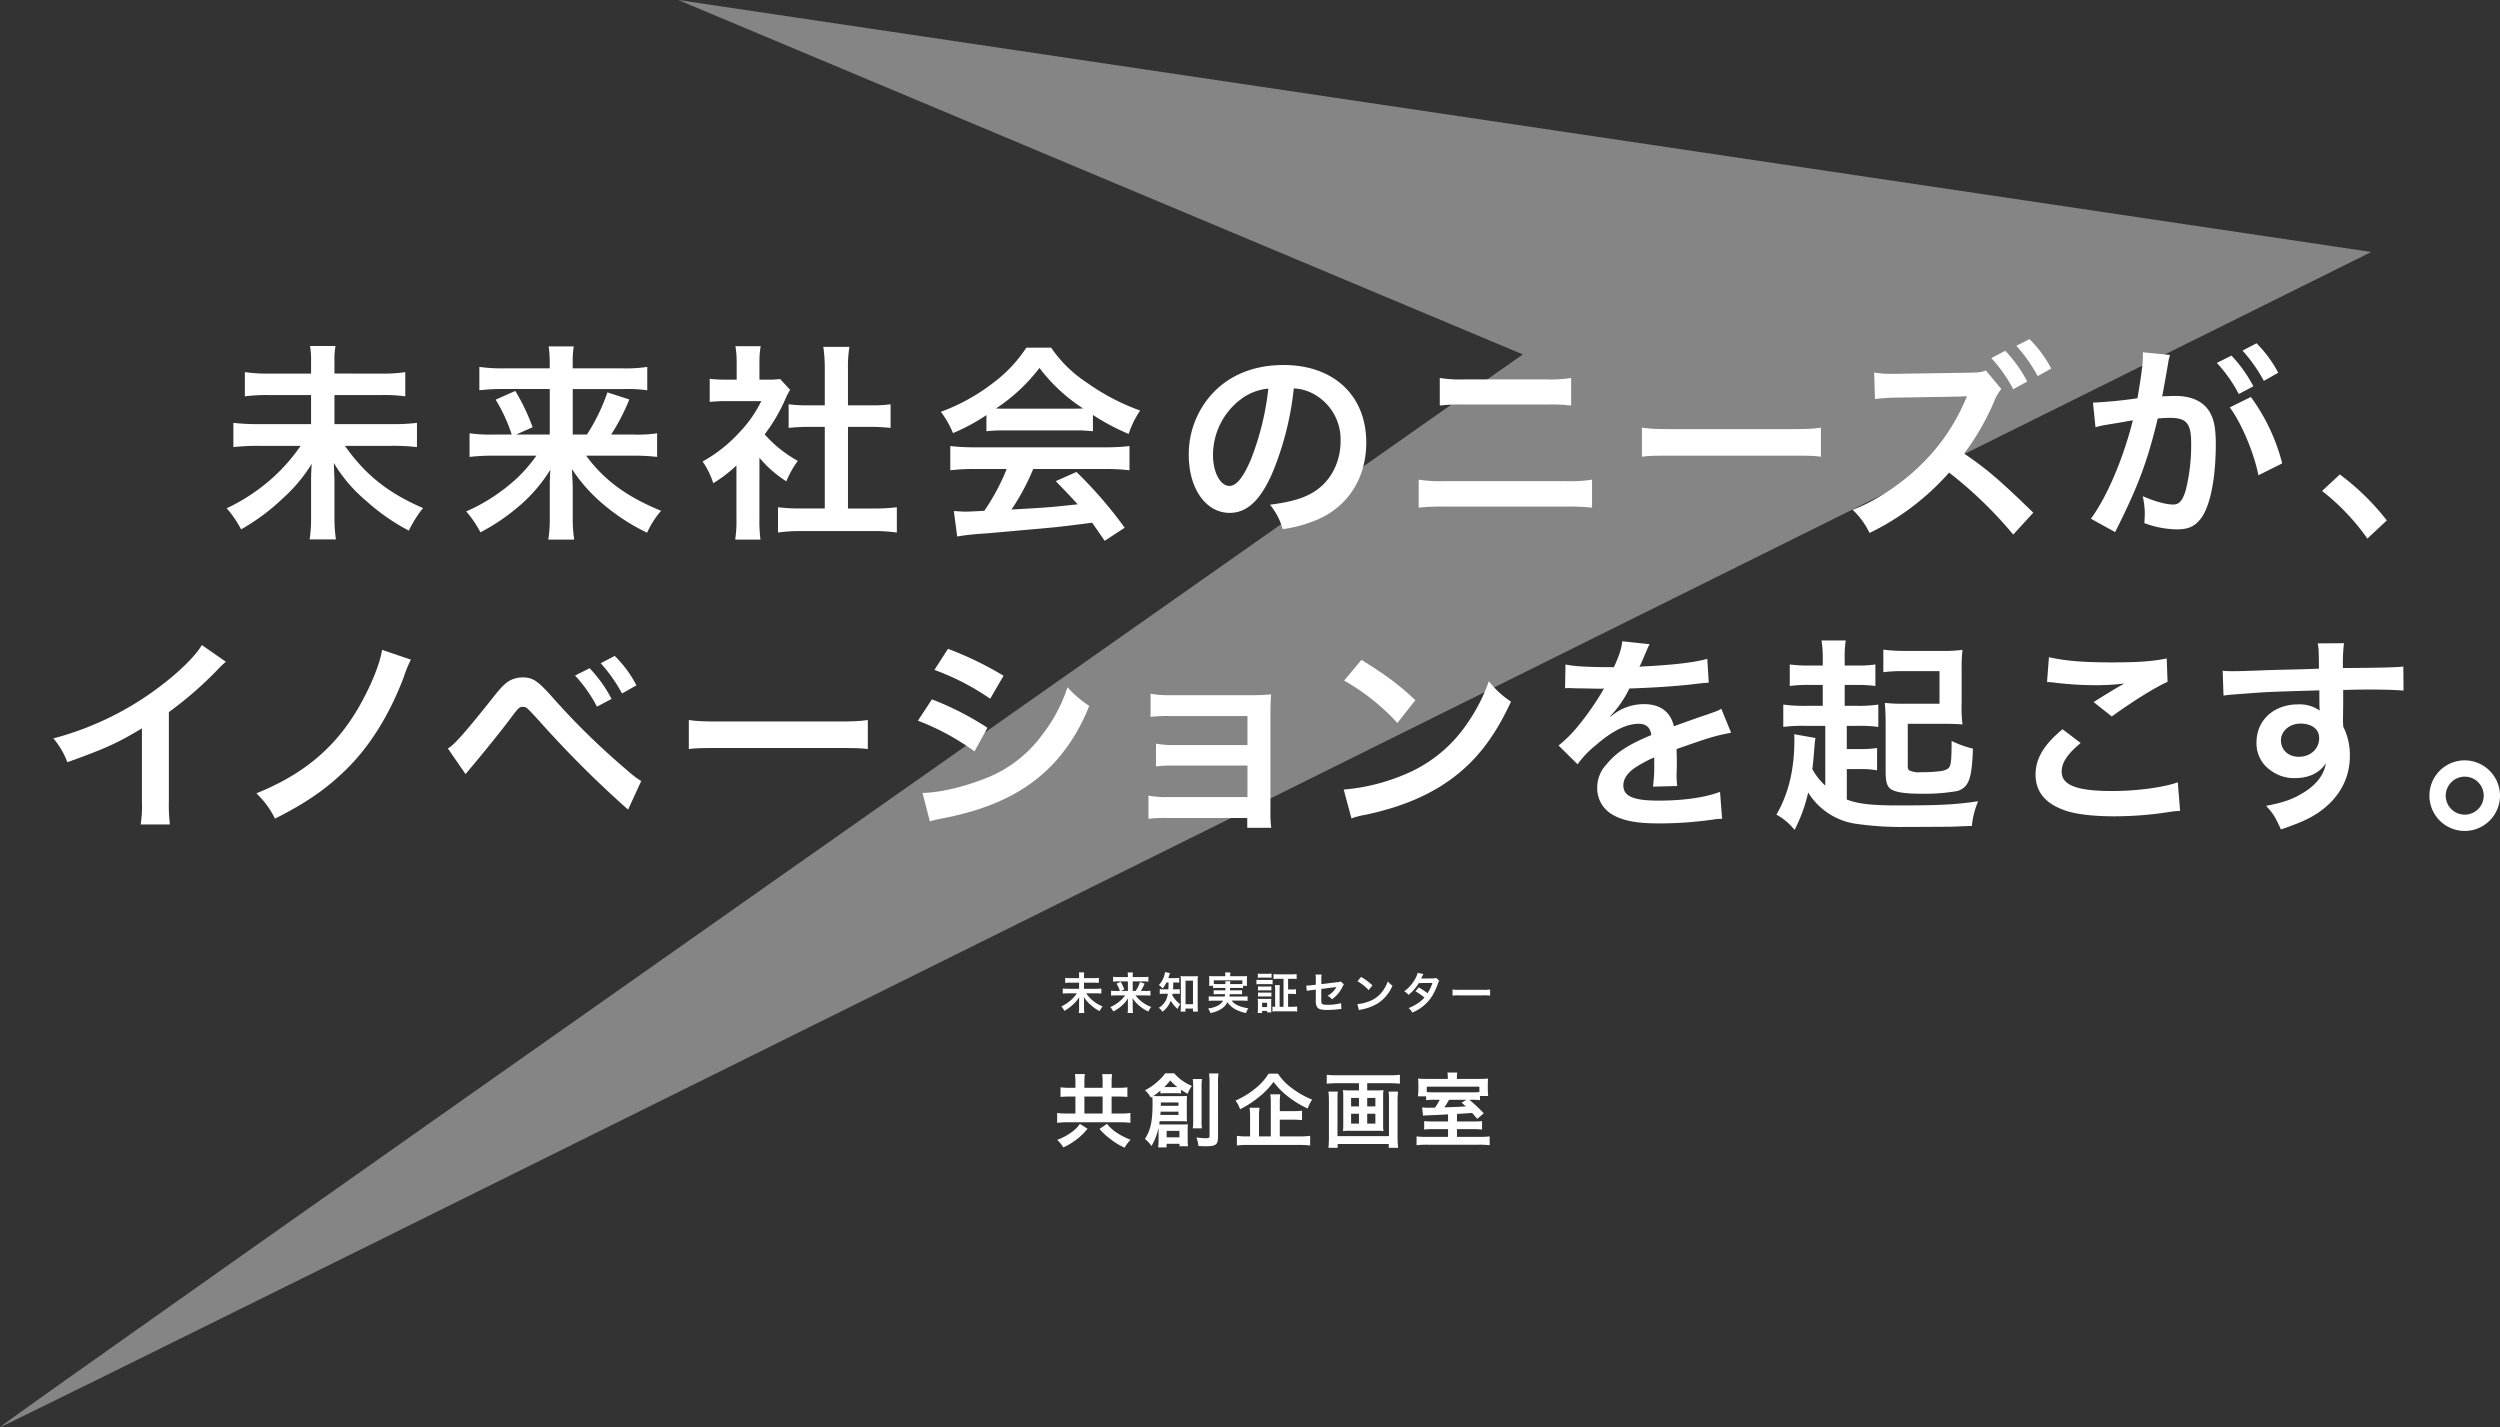 <svg xmlns="http://www.w3.org/2000/svg" xmlns:xlink="http://www.w3.org/1999/xlink" width="741.291" height="423.174" viewBox="0 0 741.291 423.174">
  <rect x="0" y="0" width="741.291" height="423.174" fill="#333333" stroke="none"/>
  <defs>
    <clipPath id="clip-path">
      <rect id="長方形_15256" data-name="長方形 15256" width="725.467" height="145.891" fill="none"/>
    </clipPath>
  </defs>
  <g id="グループ_31133" data-name="グループ 31133" transform="translate(20010.559 113.5)">
    <g id="グループ_31129" data-name="グループ 31129" transform="translate(-20038.488 -131.902)" opacity="0.4">
      <path id="パス_29838" data-name="パス 29838" d="M912.976,1643.5s-698.723,347.052-703.119,348.466c-.307-.732,451.531-318.088,451.531-318.088l-250.41-105.086Z" transform="translate(-181.928 -1550.386)" fill="#fff"/>
    </g>
    <path id="パス_49923" data-name="パス 49923" d="M-58.68-15.744h-1.776a20.777,20.777,0,0,1-2.64-.144v2.856a24.736,24.736,0,0,1,2.64-.12h1.776v5.04h-2.352A21.128,21.128,0,0,1-64.1-8.28v2.928a21.568,21.568,0,0,1,3.072-.168H-45.48a21.938,21.938,0,0,1,3.1.168V-8.28a21.207,21.207,0,0,1-3.12.168h-2.448v-5.04h1.968a26.276,26.276,0,0,1,2.712.12v-2.856a20.944,20.944,0,0,1-2.712.144h-1.968V-17.28a17.367,17.367,0,0,1,.144-2.52H-50.76a12.953,12.953,0,0,1,.144,2.5v1.56h-5.4v-1.608a15.358,15.358,0,0,1,.144-2.472h-2.952a16.124,16.124,0,0,1,.144,2.5Zm2.664,7.632v-5.04h5.4v5.04ZM-57.36-5.04a10.243,10.243,0,0,1-2.784,2.688A16.809,16.809,0,0,1-64.08-.312,11.2,11.2,0,0,1-62.256,1.92a18.7,18.7,0,0,0,3.5-2.04,17.474,17.474,0,0,0,3.672-3.5Zm5.832,1.488a19.005,19.005,0,0,0,3.216,3,20.023,20.023,0,0,0,4.224,2.568A10.078,10.078,0,0,1-42.312-.336a20.363,20.363,0,0,1-3.7-1.824,12.875,12.875,0,0,1-3.312-2.9ZM-34.032,0a13.84,13.84,0,0,1-.12,1.92h2.5V.864h3.84v.72h2.52a14.575,14.575,0,0,1-.1-1.92V-3.192a12.95,12.95,0,0,1,.072-1.752c-.552.048-1.008.072-1.656.072h-5.592c-.576,0-.864,0-1.272-.024.048-.264.1-.48.144-.936h6.456c.648,0,.984.024,1.656.048a17.292,17.292,0,0,1-.072-1.8v-3.96c0-.72.024-1.272.072-1.8-.672.048-1.032.072-1.9.072h-6.1c-.864,0-1.224,0-1.968-.048.528-.36,1.3-.936,2.064-1.584v.84a9.844,9.844,0,0,1,1.392-.072h3.36a11.5,11.5,0,0,1,1.368.072v-1.1a22.63,22.63,0,0,0,1.968,1.2A9.569,9.569,0,0,1-24.144-16.3,14.379,14.379,0,0,1-29.4-20.04h-2.664a12.305,12.305,0,0,1-1.992,2.208A18.242,18.242,0,0,1-38.04-15a8.083,8.083,0,0,1,1.728,2.184l.432-.288c.048.72.072,1.176.072,2.136,0,5.088-.6,7.848-2.256,10.368A11.154,11.154,0,0,1-36.12,1.512a17.423,17.423,0,0,0,2.064-5.328,6.077,6.077,0,0,1,.024.7Zm.672-10.416V-11.4h5.232v.984Zm5.232,1.752v.96H-33.5a7.556,7.556,0,0,0,.072-.96Zm-3.936-7.3h-.264a15.5,15.5,0,0,0,1.752-1.968,14.972,14.972,0,0,0,2.112,1.968h-3.6Zm.432,12.984h3.792v1.92h-3.792ZM-23.88-18.36a22.129,22.129,0,0,1,.12,2.544v9.528a16.681,16.681,0,0,1-.12,2.568h2.712a16.275,16.275,0,0,1-.1-2.544v-9.6a16.185,16.185,0,0,1,.12-2.5Zm4.824-1.632a22.428,22.428,0,0,1,.144,2.976v15.48c0,.6-.216.744-1.1.744a20.789,20.789,0,0,1-2.808-.24A8.772,8.772,0,0,1-22.2,1.512c1.632.072,1.7.072,2.232.072,2.928,0,3.576-.5,3.576-2.76V-17.088a17.02,17.02,0,0,1,.144-2.9ZM1.92-6.288H5.9a25.25,25.25,0,0,1,2.616.12V-8.952a24.4,24.4,0,0,1-2.64.12H1.92v-2.376A18.253,18.253,0,0,1,2.064-13.8H-.888a20.142,20.142,0,0,1,.144,2.664v9.792h-3.5V-7.128A16.6,16.6,0,0,1-4.08-9.84H-7.032A22.991,22.991,0,0,1-6.888-7.1v5.76H-7.944A16.645,16.645,0,0,1-10.8-1.512v2.88A20.486,20.486,0,0,1-7.728,1.2H7.9a20.407,20.407,0,0,1,3.024.168v-2.88A19.777,19.777,0,0,1,7.9-1.344H1.92ZM-1.392-19.944A17.45,17.45,0,0,1-5.3-15.576a25.548,25.548,0,0,1-5.9,3.624A9.039,9.039,0,0,1-9.864-9.384,29.922,29.922,0,0,0-3.888-13.32a21.792,21.792,0,0,0,3.96-4.2,21.481,21.481,0,0,0,4.2,4.3A28.62,28.62,0,0,0,10.2-9.6a10.4,10.4,0,0,1,1.32-2.64,25.314,25.314,0,0,1-6.048-3.432,16.7,16.7,0,0,1-4.1-4.272Zm26.784,2.832v2.136H22.608a14.667,14.667,0,0,1-1.968-.1,13.35,13.35,0,0,1,.1,1.8V-4.68a11.9,11.9,0,0,1-.1,1.776A15.818,15.818,0,0,1,22.8-3h7.752a15.462,15.462,0,0,1,2.112.1,11.3,11.3,0,0,1-.1-1.776v-8.592a12.683,12.683,0,0,1,.1-1.8,14.667,14.667,0,0,1-1.968.1H27.84v-2.136h6.768a28.14,28.14,0,0,1,2.928.144v-2.64a28.28,28.28,0,0,1-2.952.144H18.744a26.073,26.073,0,0,1-2.9-.144v2.64a28.957,28.957,0,0,1,2.952-.144Zm0,4.368v2.52H23.064v-2.52Zm2.448,0h2.424v2.52H27.84Zm-2.448,4.68v2.928H23.064V-8.064Zm2.448,0h2.424v2.928H27.84Zm6.336-6.552a12.337,12.337,0,0,1,.12,2.088V-1.416H19.032V-12.48a15.415,15.415,0,0,1,.1-2.136H16.344a23.485,23.485,0,0,1,.144,2.664v10.8a31.473,31.473,0,0,1-.144,3.192H19.08V.912H34.224V2.04h2.784a26.066,26.066,0,0,1-.168-3.216V-11.928a25.214,25.214,0,0,1,.144-2.688ZM51.816-5.76H47.3a21.315,21.315,0,0,1-2.568-.1v2.5a17.95,17.95,0,0,1,2.52-.12h4.56V-1.2h-6.36a18.728,18.728,0,0,1-2.976-.144V1.272a27.524,27.524,0,0,1,3.24-.144H60.864a28.457,28.457,0,0,1,3.288.144V-1.344a21.7,21.7,0,0,1-2.976.144h-6.72V-3.48h4.968a17.618,17.618,0,0,1,2.472.12v-2.5a21.389,21.389,0,0,1-2.424.1H54.456V-7.992c2.952-.192,2.952-.192,4.488-.288.48.5.744.816,1.512,1.752L62.4-8.184a45.541,45.541,0,0,0-4.272-4.008h.552a16.656,16.656,0,0,1,2.592.12V-13.32H63.72a15.739,15.739,0,0,1-.12-1.968v-1.32a17.288,17.288,0,0,1,.072-1.872c-.744.072-1.536.1-3.024.1H54.432v-.336a9.824,9.824,0,0,1,.12-1.56H51.624a10.305,10.305,0,0,1,.12,1.56v.336H45.888c-1.368,0-2.112-.024-2.976-.1a13.437,13.437,0,0,1,.1,1.776v1.224c0,.576-.024,1.128-.048,1.44a4.936,4.936,0,0,0-.048.816h2.4v1.152a19.562,19.562,0,0,1,2.88-.12h1.152a16.751,16.751,0,0,1-1.416,2.328c-1.08.024-1.632.024-2.064.024-.744,0-1.128-.024-1.752-.072L44.4-7.488c.24-.024.96-.072,2.112-.12,3.744-.168,3.744-.168,5.3-.264ZM61.1-14.472c-.528.048-1.128.072-2.5.072H47.9c-1.272,0-1.848-.024-2.4-.072V-16.08H61.1Zm-3.816,2.28-1.464.864c.624.5.792.672,1.272,1.1-1.9.12-1.9.12-6.384.288A18.153,18.153,0,0,0,52.1-12.192Z" transform="translate(-19633 224.796)" fill="#fff"/>
    <path id="パス_49922" data-name="パス 49922" d="M-57.135-9.256v-.78a4.547,4.547,0,0,1,.065-.936h-1.586a4.885,4.885,0,0,1,.065.923v.793h-2.561a9.708,9.708,0,0,1-1.56-.091v1.508a10.484,10.484,0,0,1,1.573-.078h2.548V-6.11H-61.88a12.851,12.851,0,0,1-1.547-.078V-4.68a13.715,13.715,0,0,1,1.56-.078h2.626A11.381,11.381,0,0,1-60.84-2.9a11.867,11.867,0,0,1-3,2.028,6.715,6.715,0,0,1,.9,1.313,13.1,13.1,0,0,0,2.574-1.911,9.677,9.677,0,0,0,1.82-2.171c-.039.611-.039.793-.039,1.222V-.325a8.482,8.482,0,0,1-.091,1.391h1.638a9.437,9.437,0,0,1-.091-1.4V-2.483c0-.26-.013-.468-.039-1.209A9.207,9.207,0,0,0-55.2-1.365,12.975,12.975,0,0,0-52.507.52a7.4,7.4,0,0,1,.884-1.4,10.632,10.632,0,0,1-4.862-3.874h2.912A13.019,13.019,0,0,1-52-4.68V-6.188a11.881,11.881,0,0,1-1.573.078h-3.562V-7.917h2.847a9.7,9.7,0,0,1,1.56.078V-9.347a8.968,8.968,0,0,1-1.573.091Zm12.181,5.109a9.278,9.278,0,0,1-1.183,1.378A11.358,11.358,0,0,1-49.322-.676a6.719,6.719,0,0,1,.884,1.3,12.15,12.15,0,0,0,2.2-1.456,9.575,9.575,0,0,0,2.158-2.444c-.039.559-.039.806-.039,1.209v1.82a7.959,7.959,0,0,1-.091,1.326H-42.6a8.389,8.389,0,0,1-.091-1.326V-2.08c0-.273-.013-.533-.052-1.235a10.048,10.048,0,0,0,1.729,2A12.79,12.79,0,0,0-38.064.65a5.682,5.682,0,0,1,.871-1.365A10.13,10.13,0,0,1-41.86-4.147H-39a12.785,12.785,0,0,1,1.56.078V-5.538a8.19,8.19,0,0,1-1.495.078H-40.3a13.025,13.025,0,0,0,1.131-2.184l-1.365-.442A11.866,11.866,0,0,1-41.808-5.46h-.884V-8.294h3.185a8.758,8.758,0,0,1,1.456.078V-9.672a8.819,8.819,0,0,1-1.547.091h-3.094v-.351a5.677,5.677,0,0,1,.065-1.014h-1.56a7.929,7.929,0,0,1,.065,1v.364h-2.86A9.925,9.925,0,0,1-48.5-9.672v1.456a11.475,11.475,0,0,1,1.443-.078h2.938V-5.46h-2.093l1.027-.455a12.86,12.86,0,0,0-1.079-2.262l-1.222.546a10.27,10.27,0,0,1,1,2.171h-1.118a9.462,9.462,0,0,1-1.508-.078v1.469a13.156,13.156,0,0,1,1.521-.078Zm12.9-3.835c-.013.949-.039,1.638-.065,2.041h-1.1a8.041,8.041,0,0,1-1.456-.078v1.456a7.981,7.981,0,0,1,1.417-.078h1A6.977,6.977,0,0,1-32.8-2.808,5.566,5.566,0,0,1-34.983-.455,3.081,3.081,0,0,1-33.9.715,7.2,7.2,0,0,0-31.4-2.574,9.17,9.17,0,0,0-29.38-.117a5.24,5.24,0,0,1,.793-1.417,8.149,8.149,0,0,1-1.69-1.638A5.841,5.841,0,0,1-30.953-4.2c.039-.195.052-.26.078-.442H-30a8.371,8.371,0,0,1,1.261.065v-1.43a7.915,7.915,0,0,1-1.222.065h-.78c.052-.663.052-.663.078-2.041h.481a12.3,12.3,0,0,1,1.287.065V-9.334a8.435,8.435,0,0,1-1.287.065h-1.963c.117-.325.2-.546.273-.819.117-.39.156-.507.221-.676l-1.469-.286a3.1,3.1,0,0,1-.156.806A6.676,6.676,0,0,1-34.944-7.2a4.613,4.613,0,0,1,1.118.988,7.868,7.868,0,0,0,1.131-1.768Zm5,7.748h2.236v.9h1.469a15.555,15.555,0,0,1-.078-1.638V-8.5a10.394,10.394,0,0,1,.065-1.378,8.148,8.148,0,0,1-1.209.065H-27.3a7.653,7.653,0,0,1-1.2-.065A11.114,11.114,0,0,1-28.418-8.5V-.845c0,.52-.039,1.079-.078,1.5h1.443Zm.026-8.281h2.21v6.981h-2.21ZM-15.21-6.357c0,.351,0,.351-.013.715h-2.288a8.208,8.208,0,0,1-1.17-.052v1.235a8.568,8.568,0,0,1,1.17-.052h2.2c-.039.312-.065.455-.117.7h-3.406a8.4,8.4,0,0,1-1.313-.065v1.365a11.964,11.964,0,0,1,1.391-.078h2.873a3.836,3.836,0,0,1-1.651,1.521,7.918,7.918,0,0,1-2.821.793,4.284,4.284,0,0,1,.689,1.352A8.435,8.435,0,0,0-16.5-.091a5.11,5.11,0,0,0,1.9-2.041A6.877,6.877,0,0,0-11.518.338a12.732,12.732,0,0,0,2.431.754,5.2,5.2,0,0,1,.676-1.4c-.715-.13-1.118-.208-1.443-.3A8.241,8.241,0,0,1-12.142-1.5a4.426,4.426,0,0,1-1.209-1.092h3.315a11.4,11.4,0,0,1,1.4.078V-3.874a8.888,8.888,0,0,1-1.339.065h-4.056c.052-.273.065-.377.1-.7h2.509a8.471,8.471,0,0,1,1.157.052V-5.694a8,8,0,0,1-1.157.052h-2.431c.013-.3.013-.3.026-.715h2.613a7.4,7.4,0,0,1,1.235.065v-.689h1.2a7.153,7.153,0,0,1-.052-.962v-.988a7.465,7.465,0,0,1,.052-.949c-.442.039-.78.052-1.443.052H-13.78v-.3a3.947,3.947,0,0,1,.065-.819h-1.6a4.074,4.074,0,0,1,.078.819v.3h-3.38a14.172,14.172,0,0,1-1.43-.052,8.024,8.024,0,0,1,.052.975v.962a5.072,5.072,0,0,1-.065.962h1.2v.689a7.133,7.133,0,0,1,1.222-.065ZM-17.641-7.5a9.086,9.086,0,0,1-1-.039V-8.606h8.463V-7.54c-.325.026-.533.039-1.027.039h-2.587a4.268,4.268,0,0,1,.052-.832h-1.508A6.212,6.212,0,0,1-15.2-7.5ZM2.028-.767H.871V-5.759a8.236,8.236,0,0,1,.078-1.43H-.533a8.976,8.976,0,0,1,.078,1.43V-.767a4.734,4.734,0,0,1-.806-.052V.65A10.332,10.332,0,0,1,.195.572H4.6A11.774,11.774,0,0,1,6.071.65v-1.5a11.922,11.922,0,0,1-1.443.078H3.38V-4.589H4.446a6.831,6.831,0,0,1,1.274.078V-5.98A6.749,6.749,0,0,1,4.446-5.9H3.38V-9.074H4.433A11.566,11.566,0,0,1,5.915-9v-1.469a11.507,11.507,0,0,1-1.495.078H.559a11.507,11.507,0,0,1-1.495-.078V-9A11.932,11.932,0,0,1,.559-9.074H2.028ZM-5.59-9.36a8.159,8.159,0,0,1,1.079-.052h1.9a8.375,8.375,0,0,1,1.092.052v-1.248a8.125,8.125,0,0,1-1.092.052h-1.9a8.034,8.034,0,0,1-1.079-.052Zm-.416,1.924a7.77,7.77,0,0,1,1.04-.052H-2.2a5.876,5.876,0,0,1,.988.052V-8.775a6.949,6.949,0,0,1-1.04.052H-4.966a5.726,5.726,0,0,1-1.04-.065ZM-5.538-5.6a7.309,7.309,0,0,1,.858-.039h2.275a7.44,7.44,0,0,1,.832.039V-6.812a6.4,6.4,0,0,1-.832.039H-4.68a7.158,7.158,0,0,1-.858-.039Zm0,1.807a7.215,7.215,0,0,1,.845-.039h2.262a5.421,5.421,0,0,1,.858.039V-5.005a6.4,6.4,0,0,1-.832.039H-4.68a7.158,7.158,0,0,1-.858-.039Zm1.209,4.875V.455h1.482V.9h1.261A8.724,8.724,0,0,1-1.625-.117V-2.2a8.221,8.221,0,0,1,.039-.936,4.615,4.615,0,0,1-.871.039H-4.628a8.038,8.038,0,0,1-1-.052,6.11,6.11,0,0,1,.065,1.027V-.195a9.717,9.717,0,0,1-.078,1.274Zm0-3.055h1.482V-.689H-4.329Zm23.3-6.305a2.437,2.437,0,0,1-1,.221l-4.732.572V-9.126a6.326,6.326,0,0,1,.078-1.209H11.518A6.461,6.461,0,0,1,11.6-9.1v1.781l-1.378.169a10.259,10.259,0,0,1-1.144.091c-.065,0-.169,0-.312-.013L8.931-5.46a7.606,7.606,0,0,1,1.443-.247L11.6-5.863v2.977a4.985,4.985,0,0,0,.13,1.638,1.7,1.7,0,0,0,1.118,1.2,8.969,8.969,0,0,0,2.314.221,28.961,28.961,0,0,0,3.224-.221A7.861,7.861,0,0,1,19.175-.1L19.1-1.859a14.4,14.4,0,0,1-3.991.507c-1.326,0-1.742-.143-1.833-.65a5.808,5.808,0,0,1-.052-1.118V-6.045c1.352-.195,2.691-.364,4-.52.195-.026.286-.039.494-.078-.234.39-.312.507-.494.767A6.565,6.565,0,0,1,15.08-4.043a4.3,4.3,0,0,1,1.3,1.053,9.479,9.479,0,0,0,3.185-3.8,3.208,3.208,0,0,1,.364-.637Zm4.979-.065a13.649,13.649,0,0,1,3.315,2.639l1.118-1.417a18.412,18.412,0,0,0-3.354-2.509ZM24.4.234a4.6,4.6,0,0,1,.858-.221,14.042,14.042,0,0,0,4.953-1.95,11.409,11.409,0,0,0,4.121-5.1,5.606,5.606,0,0,1-1.378-1.274,10.855,10.855,0,0,1-1.326,2.6,8.686,8.686,0,0,1-3.861,3.185,12.387,12.387,0,0,1-3.848.962ZM47.333-9.334a3.413,3.413,0,0,1-1.144.156c-3.172.026-3.172.026-3.38.052a6.478,6.478,0,0,0,.312-.624,6.849,6.849,0,0,1,.39-.728l-1.69-.377a7.925,7.925,0,0,1-.754,1.807,11.176,11.176,0,0,1-3.263,3.7A4.127,4.127,0,0,1,39.1-4.3a13.449,13.449,0,0,0,3.042-3.5l4.043-.039a12.421,12.421,0,0,1-1.456,3.068A16.921,16.921,0,0,0,42.12-6.513l-.988,1.157A14.717,14.717,0,0,1,43.8-3.5,9.437,9.437,0,0,1,41.665-1.69,13.1,13.1,0,0,1,39.13-.39,4.126,4.126,0,0,1,40.209.949a12.694,12.694,0,0,0,5.928-4.966A21.8,21.8,0,0,0,47.8-7.592a2.329,2.329,0,0,1,.4-.871Zm4.81,5.252a14.271,14.271,0,0,1,2.119-.065h6.9a14.271,14.271,0,0,1,2.119.065V-5.889a12.767,12.767,0,0,1-2.106.091H54.249a12.767,12.767,0,0,1-2.106-.091Z" transform="translate(-19632 185.796)" fill="#fff"/>
    <g id="グループ_31130" data-name="グループ 31130" transform="translate(-19994.734 -12.946)">
      <g id="グループ_31071" data-name="グループ 31071" clip-path="url(#clip-path)">
        <path id="パス_49875" data-name="パス 49875" d="M103.554,10.485a42.849,42.849,0,0,0,7.494-.433v7.183a46.236,46.236,0,0,0-7.432-.372H90.054v8.608h16.969a56.451,56.451,0,0,0,7.493-.372v7.184a62.027,62.027,0,0,0-7.493-.372H93.151c6.069,8.608,12.757,13.934,23.161,18.454a35.278,35.278,0,0,0-4.211,6.688,61.787,61.787,0,0,1-12.818-8.979A43.9,43.9,0,0,1,89.868,36.99c.125,3.529.186,4.52.186,5.759V52.966a44.949,44.949,0,0,0,.434,6.688h-7.8a40.413,40.413,0,0,0,.433-6.626V43.058c0-2.043,0-2.91.187-5.821a46.127,46.127,0,0,1-8.67,10.342,62.4,62.4,0,0,1-12.262,9.1A31.965,31.965,0,0,0,58.1,50.428a56.552,56.552,0,0,0,14.305-9.66,54.216,54.216,0,0,0,7.616-8.856H67.513a65.353,65.353,0,0,0-7.431.372V25.1a61.058,61.058,0,0,0,7.37.372H83.118V16.863H70.981a49.944,49.944,0,0,0-7.493.372V10.052a46.364,46.364,0,0,0,7.43.433h12.2V6.707a23.272,23.272,0,0,0-.309-4.4h7.555a21.648,21.648,0,0,0-.31,4.458v3.715Z" transform="translate(-6.706 -0.267)" fill="#fff"/>
        <path id="パス_49876" data-name="パス 49876" d="M146.626,34.839a62.663,62.663,0,0,0-7.245.372v-7a45.057,45.057,0,0,0,7.183.372h5.325a48.908,48.908,0,0,0-4.768-10.343l5.821-2.6a61.2,61.2,0,0,1,5.139,10.775l-4.892,2.167h9.97v-13.5h-14a54.628,54.628,0,0,0-6.873.372V8.519a47.162,47.162,0,0,0,7.245.433h13.624V7.219a37.763,37.763,0,0,0-.31-4.768h7.431a27.047,27.047,0,0,0-.31,4.831V8.953h14.739a41.934,41.934,0,0,0,7.369-.433v6.937a41.618,41.618,0,0,0-6.936-.372H169.973v13.5h4.211a56.478,56.478,0,0,0,6.069-12.51l6.5,2.106a61.982,61.982,0,0,1-5.387,10.4h6.5a39.029,39.029,0,0,0,7.122-.372v7a60.917,60.917,0,0,0-7.432-.372H173.936c5.326,7.245,12.075,12.2,22.232,16.348a27.063,27.063,0,0,0-4.15,6.5,60.925,60.925,0,0,1-14.057-9.35,47.906,47.906,0,0,1-8.237-9.538c.186,3.345.249,4.583.249,5.883v8.732a39.973,39.973,0,0,0,.433,6.317h-7.679a37.925,37.925,0,0,0,.433-6.317v-8.67c0-1.92,0-3.1.186-5.759a45.637,45.637,0,0,1-10.281,11.643A57.816,57.816,0,0,1,142.6,57.566a32,32,0,0,0-4.211-6.193A54.1,54.1,0,0,0,153.562,41.4a44.3,44.3,0,0,0,5.636-6.564Z" transform="translate(-15.973 -0.283)" fill="#fff"/>
        <path id="パス_49877" data-name="パス 49877" d="M234.475,53.409a44.012,44.012,0,0,0,.309,6.317H227.29a36.973,36.973,0,0,0,.372-6.441V37.741A41.623,41.623,0,0,1,220.79,43a24.034,24.034,0,0,0-3.16-6.44,42.74,42.74,0,0,0,10.652-8.36,36.833,36.833,0,0,0,6.75-9.537H224.938a42.412,42.412,0,0,0-5.2.248V12.041a37.835,37.835,0,0,0,4.893.248h3.1v-5.2a28.337,28.337,0,0,0-.372-4.707h7.493a26.484,26.484,0,0,0-.371,4.83v5.078h2.54a22.578,22.578,0,0,0,3.591-.186l2.972,3.22a17.1,17.1,0,0,0-1.363,2.6,50.9,50.9,0,0,1-6.192,10.589,36.512,36.512,0,0,0,9.845,7.865,26.476,26.476,0,0,0-3.406,6.068,33.95,33.95,0,0,1-7.988-7Zm26.256-2.91h7.432a53.079,53.079,0,0,0,7.059-.372V57.62a50.708,50.708,0,0,0-7.059-.433h-21.18a49.8,49.8,0,0,0-7,.433V50.126a56.116,56.116,0,0,0,7.121.372h6.75V26.285h-4.644c-2.106,0-4.088.124-6.07.31v-7a41.819,41.819,0,0,0,6.07.31h4.644V9.007a43.982,43.982,0,0,0-.433-6.442h7.74a36.4,36.4,0,0,0-.433,6.442v10.9H267.3a40.277,40.277,0,0,0,6.069-.31v7c-1.982-.186-3.9-.31-6.069-.31h-6.564Z" transform="translate(-25.119 -0.275)" fill="#fff"/>
        <path id="パス_49878" data-name="パス 49878" d="M311,22.873a58.181,58.181,0,0,1-9.908,5.325,28.838,28.838,0,0,0-3.592-6.316,57.8,57.8,0,0,0,15.545-8.608,40.776,40.776,0,0,0,9.783-10.4H330.2a37.623,37.623,0,0,0,10.465,10.28,65.451,65.451,0,0,0,15.915,8.36,27.593,27.593,0,0,0-3.406,6.936,66.03,66.03,0,0,1-10.589-5.635v4.83a47.053,47.053,0,0,0-5.574-.248H316.326a49.555,49.555,0,0,0-5.326.248ZM307.594,38.85a58.008,58.008,0,0,0-7.307.372V32.038a60.634,60.634,0,0,0,7.307.372h38.582a58.139,58.139,0,0,0,7.245-.372v7.184a57.611,57.611,0,0,0-7.245-.372h-21.3a67.292,67.292,0,0,1-6.441,12.013c10.961-.619,10.961-.619,19.631-1.548-1.981-2.167-3.035-3.282-6.5-6.873l6.131-2.725A126.678,126.678,0,0,1,352,56.252l-5.945,3.9c-2.043-3.033-2.663-3.9-3.715-5.387-5.14.681-8.856,1.115-11.147,1.362-6.13.558-18.392,1.672-20.869,1.858a73.626,73.626,0,0,0-7.989.868L301.34,51.3c1.672.123,2.725.186,3.592.186.433,0,2.29-.063,5.449-.249a64.179,64.179,0,0,0,6.626-12.385Zm29.354-17.9c.991,0,1.548,0,2.725-.062A50.447,50.447,0,0,1,326.73,8.878a52.886,52.886,0,0,1-12.88,12.013c1.052.062,1.424.062,2.539.062Z" transform="translate(-34.337 -0.331)" fill="#fff"/>
        <path id="パス_49879" data-name="パス 49879" d="M405.3,40.883c-3.53,7.989-7.493,11.643-12.571,11.643-7.06,0-12.138-7.184-12.138-17.154A26.6,26.6,0,0,1,387.4,17.352c5.2-5.7,12.509-8.671,21.3-8.671,14.862,0,24.522,9.042,24.522,22.975,0,10.713-5.574,19.259-15.048,23.1a40.5,40.5,0,0,1-9.723,2.6,19.747,19.747,0,0,0-3.777-7.246c5.7-.743,9.413-1.734,12.323-3.406,5.388-2.973,8.609-8.856,8.609-15.481a15.343,15.343,0,0,0-7.617-13.748,13.537,13.537,0,0,0-6.255-1.859A89.568,89.568,0,0,1,405.3,40.883m-9.1-22.169a20.732,20.732,0,0,0-8.422,16.719c0,5.079,2.168,9.1,4.893,9.1,2.043,0,4.149-2.6,6.379-7.927a81.611,81.611,0,0,0,5.139-20.931,15.766,15.766,0,0,0-7.989,3.035" transform="translate(-43.928 -1.002)" fill="#fff"/>
        <path id="パス_49880" data-name="パス 49880" d="M457.662,43.181a43.222,43.222,0,0,0,7.927.433h35.545a43.223,43.223,0,0,0,7.927-.433v8.3a61.148,61.148,0,0,0-7.8-.31H465.464a61.139,61.139,0,0,0-7.8.31Zm6.254-30.159a38.529,38.529,0,0,0,7.308.433H495.56a38.512,38.512,0,0,0,7.307-.433V21.2a53.407,53.407,0,0,0-7.245-.31H471.161a53.423,53.423,0,0,0-7.245.31Z" transform="translate(-52.823 -1.503)" fill="#fff"/>
        <path id="パス_49881" data-name="パス 49881" d="M532.492,29.684c2.725.372,3.9.433,10.032.433H575.53c6.131,0,7.308-.061,10.033-.433v8.607c-2.478-.309-3.158-.309-10.094-.309H542.586c-6.936,0-7.617,0-10.094.309Z" transform="translate(-61.46 -3.426)" fill="#fff"/>
        <path id="パス_49882" data-name="パス 49882" d="M650.744,57.965a122.054,122.054,0,0,0-19.012-18.393,74.879,74.879,0,0,1-23.594,17.9,23.146,23.146,0,0,0-5.016-6.873c6.379-2.292,14.49-7.618,20.312-13.377a58.884,58.884,0,0,0,12.88-18.641l.31-.68.186-.433a1.791,1.791,0,0,1,.186-.557,11.67,11.67,0,0,1-1.362.061l-.558.062-18.578.31a52.983,52.983,0,0,0-6.75.433L609.5,9.909a27.173,27.173,0,0,0,5.449.371h1.486l20.683-.309c3.468-.062,3.964-.125,5.512-.682l4.582,5.512a12.508,12.508,0,0,0-1.981,3.344,74.649,74.649,0,0,1-9.041,15.792c6.874,4.706,10.281,7.616,20.5,17.524Zm-2.354-54.5a40.089,40.089,0,0,1,6.5,9.1l-4.149,2.291a41.821,41.821,0,0,0-6.5-9.227Zm9.6,7.493a45.607,45.607,0,0,0-6.317-8.979L655.575,0a35.86,35.86,0,0,1,6.441,8.732Z" transform="translate(-69.613)" fill="#fff"/>
        <path id="パス_49883" data-name="パス 49883" d="M705.843,7.593c-.309,1.8-.743,4.335-1.362,7.679-.186,1.053-.186,1.053-.372,1.858,1.859-.062,2.724-.124,3.84-.124,4.087,0,7.122,1.115,9.165,3.282,2.105,2.354,2.91,5.326,2.91,10.962,0,10.651-1.8,19.135-4.768,22.541-1.734,2.044-3.592,2.786-6.874,2.786a28.706,28.706,0,0,1-9.537-1.857c.061-1.176.124-2.106.124-2.725a23.257,23.257,0,0,0-.619-5.263c3.344,1.486,6.874,2.477,9.041,2.477,1.8,0,2.787-1.177,3.715-4.211a55,55,0,0,0,1.611-14.12c0-5.7-1.425-7.369-6.193-7.369-1.3,0-2.291.062-3.715.186-3.035,12.695-5.822,20.188-12.634,33.688l-7.184-3.964c4.769-6.5,9.537-17.649,12.447-29.168-.928.125-.928.125-2.91.5l-5.636.929a25.482,25.482,0,0,0-2.539.619l-.743-7.308a127.388,127.388,0,0,0,13.191-1.3c1.177-6.875,1.61-10.4,1.61-12.51V4.063l8.05.8a14.315,14.315,0,0,0-.495,1.92Zm18.826-2.54a40.158,40.158,0,0,1,6.5,9.1l-4.334,2.292a41.8,41.8,0,0,0-6.5-9.227Zm5.76,12.263a57.581,57.581,0,0,1,9.29,19.692l-7.06,3.53c-1.239-6.5-5.078-15.606-8.484-20.126Zm3.84-4.769a45.581,45.581,0,0,0-6.317-8.979L732.1,1.4a35.8,35.8,0,0,1,6.44,8.733Z" transform="translate(-78.831 -0.162)" fill="#fff"/>
        <path id="パス_49884" data-name="パス 49884" d="M765.747,45.366A72.36,72.36,0,0,1,779.68,58.989l-5.759,5.387a66.677,66.677,0,0,0-13.439-14.119Z" transform="translate(-87.775 -5.236)" fill="#fff"/>
        <path id="パス_49885" data-name="パス 49885" d="M51.152,107.506a25.508,25.508,0,0,0-2.291,2.167,109.519,109.519,0,0,1-14.615,12.757v26.444a46.835,46.835,0,0,0,.31,6.873H25.886a34.922,34.922,0,0,0,.371-6.687v-21.8c-7.246,4.334-10.713,5.945-22.108,10.032A23.287,23.287,0,0,0,0,130.232a90.421,90.421,0,0,0,32.512-16.1c5.511-4.273,9.722-8.546,11.518-11.58Z" transform="translate(0 -11.836)" fill="#fff"/>
        <path id="パス_49886" data-name="パス 49886" d="M113.867,107.071A33.881,33.881,0,0,0,111.7,112.4c-4.273,11.085-9.785,20-16.721,26.938-5.944,5.882-12.013,10.156-21.425,14.862A25.772,25.772,0,0,0,68.04,146.7c14.491-5.821,24.153-14.182,31.089-26.815,3.282-6.006,5.573-11.766,6.192-15.729Z" transform="translate(-7.853 -12.022)" fill="#fff"/>
        <path id="パス_49887" data-name="パス 49887" d="M132.229,133.624c1.8-.929,5.016-4.583,13.315-14.986,2.106-2.725,3.407-4.088,4.645-4.893a7.875,7.875,0,0,1,4.211-1.176c3.1,0,4.52.991,9.226,6.317a212.828,212.828,0,0,0,20.065,19.755c3.529,3.1,4.52,3.839,5.882,4.644l-3.9,8.485a315.472,315.472,0,0,1-26.2-26.134c-3.963-4.335-3.963-4.335-5.016-4.335-.991,0-1.238.186-3.777,3.592s-7.741,9.846-11.086,13.809c-.991,1.177-1.238,1.487-2.105,2.54Zm42.049-23.78a40.09,40.09,0,0,1,6.5,9.1l-4.334,2.292a41.827,41.827,0,0,0-6.5-9.228Zm9.6,7.493a45.611,45.611,0,0,0-6.317-8.978l4.15-2.168a34.267,34.267,0,0,1,6.44,8.732Z" transform="translate(-15.262 -12.257)" fill="#fff"/>
        <path id="パス_49888" data-name="パス 49888" d="M213.011,127.684c2.725.372,3.9.433,10.032.433H256.05c6.131,0,7.308-.061,10.032-.433v8.607c-2.477-.309-3.158-.309-10.094-.309H223.1c-6.936,0-7.616,0-10.094.309Z" transform="translate(-24.586 -14.737)" fill="#fff"/>
        <path id="パス_49889" data-name="パス 49889" d="M293.951,118.8a87.585,87.585,0,0,1,16.473,8.423l-3.838,7a72.41,72.41,0,0,0-16.783-9.1Zm-2.786,27.744c4.707-.062,11.457-1.548,17.9-4.025a37.86,37.86,0,0,0,17.9-13.623,45.864,45.864,0,0,0,7.184-13.686,31.971,31.971,0,0,0,6.44,5.511,54.052,54.052,0,0,1-9.289,15.668c-7.864,9.041-18.392,14.552-33.626,17.587a40.049,40.049,0,0,0-4.336.991Zm7.555-42.73a99.387,99.387,0,0,1,16.473,7.989l-3.963,6.811a72.726,72.726,0,0,0-16.535-8.545Z" transform="translate(-33.449 -11.982)" fill="#fff"/>
        <path id="パス_49890" data-name="パス 49890" d="M372.657,155.709a39.109,39.109,0,0,0-5.574.248v-6.874a28.255,28.255,0,0,0,5.574.433h23.78v-9.351h-21.55a39.1,39.1,0,0,0-5.574.248v-6.75a27.763,27.763,0,0,0,5.574.433h21.55v-8.607H373.276a40.289,40.289,0,0,0-5.574.247v-6.873a28.312,28.312,0,0,0,5.574.433h24.4a54.119,54.119,0,0,0,5.76-.248c-.125,2.229-.186,3.777-.186,6.5v28.363a30.973,30.973,0,0,0,.247,4.706h-7.122v-2.91Z" transform="translate(-42.369 -13.719)" fill="#fff"/>
        <path id="パス_49891" data-name="パス 49891" d="M432.533,145.979a59.033,59.033,0,0,0,18.329-4.583,41.368,41.368,0,0,0,18.392-15.172,51.7,51.7,0,0,0,6.318-12.385,26.718,26.718,0,0,0,6.564,6.068c-5.263,11.332-11.147,18.64-19.63,24.276-6.318,4.211-14,7.246-23.594,9.289a21.915,21.915,0,0,0-4.088,1.053Zm5.263-38.457c7.369,4.582,11.209,7.43,15.977,11.952l-5.326,6.75a64.98,64.98,0,0,0-15.792-12.571Z" transform="translate(-49.923 -12.41)" fill="#fff"/>
        <path id="パス_49892" data-name="パス 49892" d="M506.606,108.165c2.539.557,6.5.8,14.367.8,1.672-3.716,2.23-5.574,2.477-7.679l8.113.867c-.372.619-.372.619-2.477,5.574-.311.68-.433.866-.557,1.115.5-.062.5-.062,3.9-.249,7.184-.433,12.819-1.115,16.225-2.105l.433,7.061c-1.734.123-1.734.123-4.892.494-4.521.557-12.386,1.054-18.64,1.239a32.024,32.024,0,0,1-5.7,8.235l.063.125c.433-.31.433-.31,1.238-.93a14.971,14.971,0,0,1,8.732-2.786c4.83,0,7.865,2.292,8.856,6.564q7.153-2.6,9.475-3.345c3.344-1.176,3.591-1.238,4.583-1.858l2.91,7.122a54.7,54.7,0,0,0-6.874,1.672q-1.3.372-9.289,3.159v.681c.062,1.61.062,1.61.062,2.477v2.478c-.062,1.052-.062,1.61-.062,2.042a25.438,25.438,0,0,0,.186,3.283l-7.184.186a49.037,49.037,0,0,0,.371-7.184v-1.486a37.692,37.692,0,0,0-5.945,3.22c-2.167,1.61-3.219,3.283-3.219,5.078,0,3.221,2.972,4.521,10.465,4.521,7.43,0,13.809-.929,18.206-2.6l.619,7.989a18.254,18.254,0,0,0-2.849.248,112.328,112.328,0,0,1-15.853,1.115c-6.565,0-10.651-.742-13.809-2.6a8.978,8.978,0,0,1-4.52-7.989,9.866,9.866,0,0,1,2.724-6.874c2.786-3.468,6.316-5.821,13.314-8.732-.31-2.291-1.548-3.344-3.777-3.344-3.592,0-7.927,2.167-12.7,6.379a27.84,27.84,0,0,0-5.387,5.635l-5.636-5.574a37.889,37.889,0,0,0,5.573-5.511,82.046,82.046,0,0,0,7.432-10.589,3.022,3.022,0,0,1,.494-.8c-.247,0-1.052.061-1.052.061-.991,0-6.442-.124-7.8-.124-1.176-.062-1.176-.062-1.734-.062a6.854,6.854,0,0,0-.991.062Z" transform="translate(-58.237 -11.691)" fill="#fff"/>
        <path id="パス_49893" data-name="パス 49893" d="M592.063,126.339H586.3a45.042,45.042,0,0,0-6.688.309v-6.625a45.264,45.264,0,0,0,6.75.372h4.955V114.2h-3.592a41.751,41.751,0,0,0-6.193.309v-6.378a40.2,40.2,0,0,0,6.132.31h3.653v-1.8a32.034,32.034,0,0,0-.372-5.635h7.184a32.821,32.821,0,0,0-.31,5.635v1.8h3.221a34.8,34.8,0,0,0,5.882-.31v6.378a40.223,40.223,0,0,0-5.882-.309h-3.221v6.193h3.717a38.493,38.493,0,0,0,6.254-.372v6.625a39.406,39.406,0,0,0-6.007-.309h-3.344v6.873H602.1a31.939,31.939,0,0,0,5.326-.31v6.626a25.448,25.448,0,0,0-5.326-.372h-3.653v9.04c3.53,1.3,7.492,1.735,15.048,1.735,12.634,0,17.155-.248,23.9-1.238A23.759,23.759,0,0,0,635.536,156c-1.8.062-1.8.062-6.316.248-.62,0-9.909.062-13.562.062a93.351,93.351,0,0,1-14.863-.991,20.026,20.026,0,0,1-13.81-9.227,45.47,45.47,0,0,1-4.025,11.085,17.954,17.954,0,0,0-5.388-4.521c3.53-6.007,5.326-13.376,5.326-21.922a15.778,15.778,0,0,0-.062-1.92l6.317,1.115c-.186,1.176-.186,1.176-.557,5.7-.063.929-.186,1.982-.371,3.53a18.929,18.929,0,0,0,3.839,4.892Zm24.461,11.518a2.51,2.51,0,0,0,.31,1.61,6.392,6.392,0,0,0,3.344.619c3.469,0,6.441-.248,7.308-.619,1.857-.681,1.981-1.115,2.042-8.67a29.294,29.294,0,0,0,6.317,2.291c-.186,5.945-.681,8.732-1.734,10.465a4.955,4.955,0,0,1-3.653,2.23,55.868,55.868,0,0,1-9.6.68c-5.573,0-8.36-.494-9.661-1.61-.929-.866-1.238-2.167-1.238-5.325V126.462c0-3.034-.062-4.954-.248-6.936a51.253,51.253,0,0,0,6.193.249h10.032v-9.66H615.472a43.689,43.689,0,0,0-6.193.309v-6.687a48.32,48.32,0,0,0,6.688.372h10.28a41.82,41.82,0,0,0,6.5-.31,46.568,46.568,0,0,0-.248,6.006v9.6a40.189,40.189,0,0,0,.248,6.5c-1.734-.123-3.159-.186-6.874-.186h-9.351Z" transform="translate(-66.663 -11.659)" fill="#fff"/>
        <path id="パス_49894" data-name="パス 49894" d="M677.821,132.063c-3.9,3.221-5.636,5.822-5.636,8.484,0,4.026,4.521,5.759,14.987,5.759,7.369,0,15.482-1.115,19.445-2.6l.681,8.484a24.578,24.578,0,0,0-2.724.248,106,106,0,0,1-16.721,1.363c-6.749,0-12.2-.682-15.482-2.044-5.325-2.043-7.926-5.511-7.926-10.342,0-4.707,2.415-8.794,7.989-13.439Zm-9.414-25.451c4.769,1.115,10.281,1.548,18.579,1.548,7.865,0,12.261-.31,16.348-1.176l.249,6.936c-3.716,1.671-10.4,5.821-16.536,10.28l-5.387-4.273c3.22-2.043,6.255-3.9,9.1-5.512a66.01,66.01,0,0,1-9.29.5,97.829,97.829,0,0,1-11.331-.743,18.438,18.438,0,0,0-2.292-.187Z" transform="translate(-76.69 -12.305)" fill="#fff"/>
        <path id="パス_49895" data-name="パス 49895" d="M762.833,125.143c0,.248.063.744.063,1.486a18.851,18.851,0,0,1,1.981,8.733c0,6.749-3.221,12.57-9.228,16.719-2.6,1.8-5.449,3.1-11.208,5.078-1.734-3.84-2.353-4.768-4.4-7,5.078-.991,7.617-1.859,10.527-3.592,4.212-2.415,6.687-5.573,7.184-9.04-1.8,2.847-5.016,4.4-9.1,4.4a11.412,11.412,0,0,1-7.184-2.229,9.678,9.678,0,0,1-4.273-8.36c0-6.564,5.139-11.27,12.323-11.27a10.353,10.353,0,0,1,6.442,1.858,2.52,2.52,0,0,1-.063-.744c-.062-.123-.062-3.591-.062-5.263-8.856.248-14.677.433-17.4.619-9.351.681-9.351.681-11.023.929l-.248-7.369a26.782,26.782,0,0,0,3.035.125c1.548,0,2.539,0,10.527-.31,4.025-.124,4.644-.124,9.722-.247,2.043-.062,2.043-.062,5.263-.187-.062-5.882-.062-5.882-.371-7.493l7.8-.061a48.943,48.943,0,0,0-.31,7.369c10.776-.061,15.606-.186,17.9-.433l.061,7.121c-2.291-.186-5.263-.31-10.4-.31-1.486,0-2.6,0-7.492.124v4.025Zm-12.633.619c-3.158,0-5.759,2.23-5.759,4.955,0,2.848,2.167,4.893,5.263,4.893,3.53,0,6.07-2.354,6.07-5.574,0-2.6-2.167-4.273-5.574-4.273" transform="translate(-83.929 -11.764)" fill="#fff"/>
        <path id="パス_49896" data-name="パス 49896" d="M817.395,151.66A10.465,10.465,0,1,1,806.929,141.2a10.5,10.5,0,0,1,10.466,10.465m-16.1,0a5.635,5.635,0,1,0,5.635-5.635,5.669,5.669,0,0,0-5.635,5.635" transform="translate(-91.928 -16.297)" fill="#fff"/>
      </g>
    </g>
  </g>
</svg>
